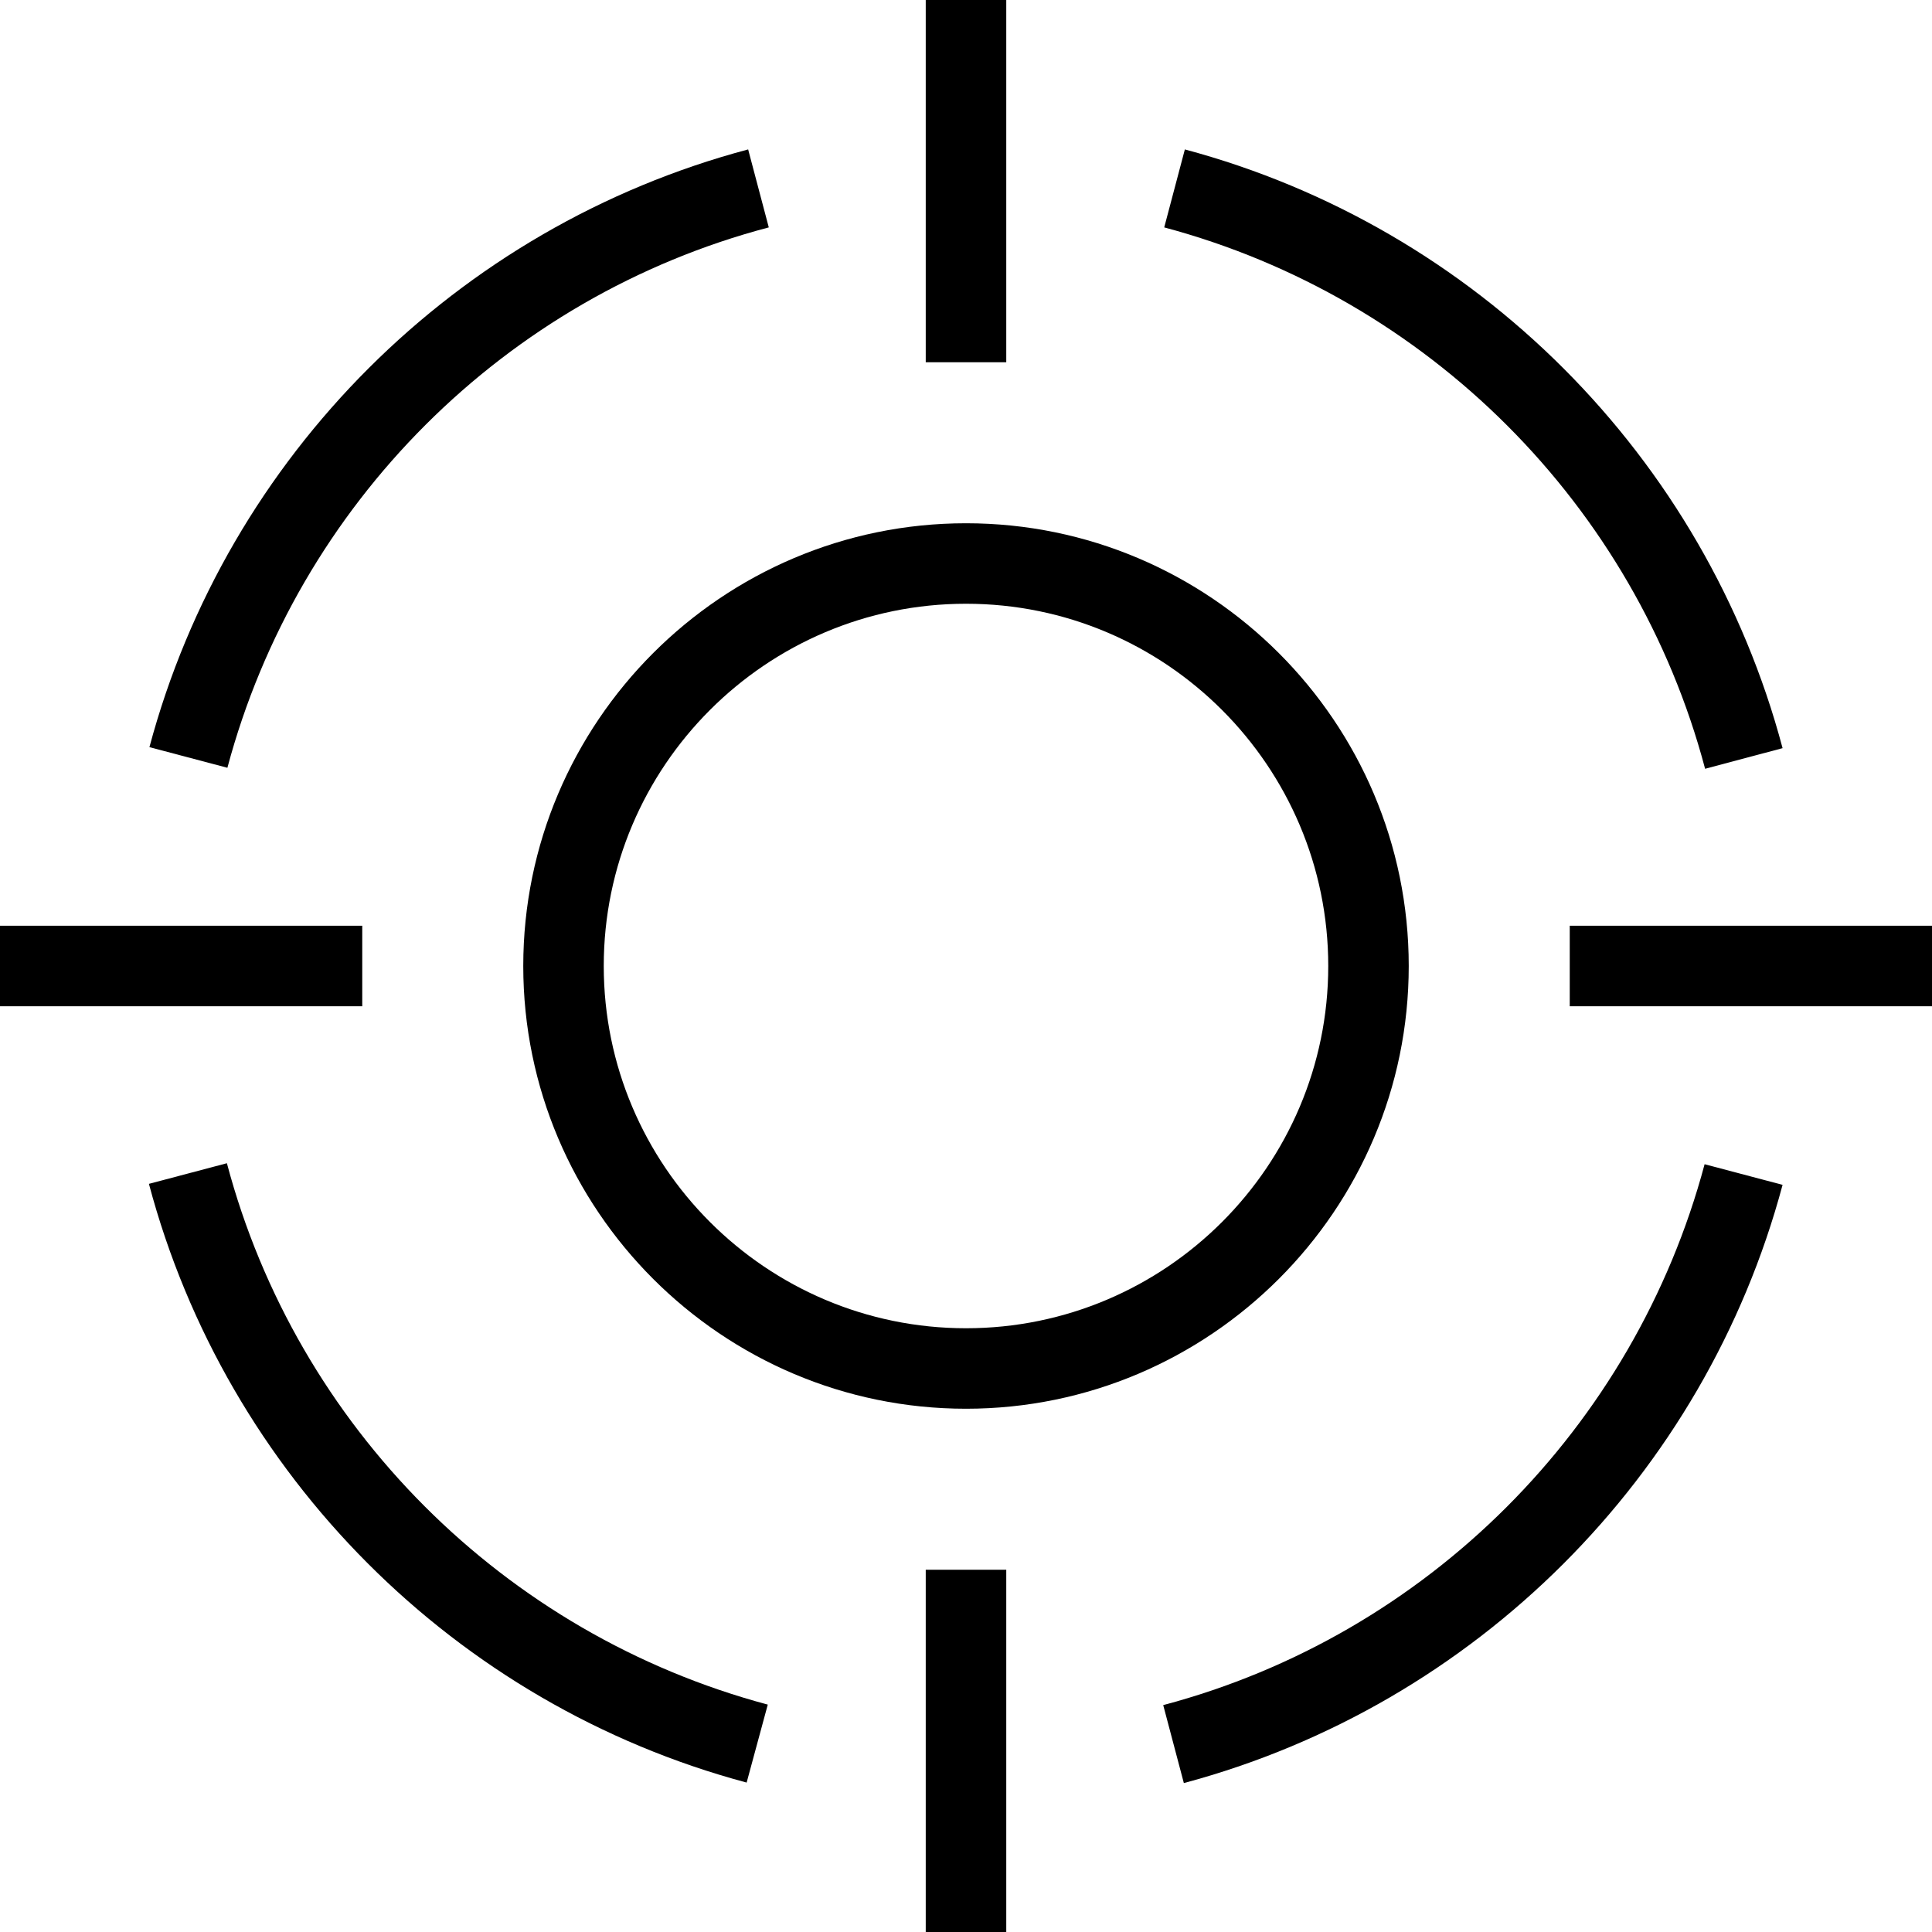 <svg xmlns="http://www.w3.org/2000/svg" width="50" height="50" viewBox="0 0 50 50" fill="none"><g clip-path="url(#clip0_19_988)"><path d="M23.958 0H26.042V9.375H23.958V0Z" fill="black"></path><path d="M23.958 40.625H26.042V50H23.958V40.625Z" fill="black"></path><path d="M40.625 23.958H50V26.042H40.625V23.958Z" fill="black"></path><path d="M0 23.958H9.375V26.042H0V23.958Z" fill="black"></path><path d="M25 36.458C18.685 36.458 13.542 31.315 13.542 25C13.542 18.685 18.685 13.542 25 13.542C31.315 13.542 36.458 18.685 36.458 25C36.458 31.315 31.315 36.458 25 36.458ZM25 15.625C19.831 15.625 15.625 19.831 15.625 25C15.625 30.169 19.831 34.375 25 34.375C30.169 34.375 34.375 30.169 34.375 25C34.375 19.831 30.169 15.625 25 15.625Z" fill="black"></path><path d="M44.128 19.896C42.318 13.073 36.953 7.708 30.13 5.885L30.664 3.867C38.203 5.885 44.128 11.823 46.133 19.362L44.128 19.896Z" fill="black"></path><path d="M30.638 46.146L30.104 44.128C36.927 42.318 42.292 36.953 44.115 30.13L46.133 30.664C44.115 38.203 38.177 44.128 30.638 46.146Z" fill="black"></path><path d="M19.323 46.133C11.784 44.115 5.859 38.177 3.854 30.638L5.872 30.104C7.682 36.927 13.047 42.292 19.87 44.115L19.323 46.133Z" fill="black"></path><path d="M5.885 19.87L3.867 19.336C5.885 11.797 11.823 5.872 19.362 3.867L19.896 5.885C13.073 7.682 7.708 13.047 5.885 19.87Z" fill="black"></path></g><defs><clipPath id="clip0_19_988"><rect width="50" height="50" fill="white"></rect></clipPath></defs></svg>